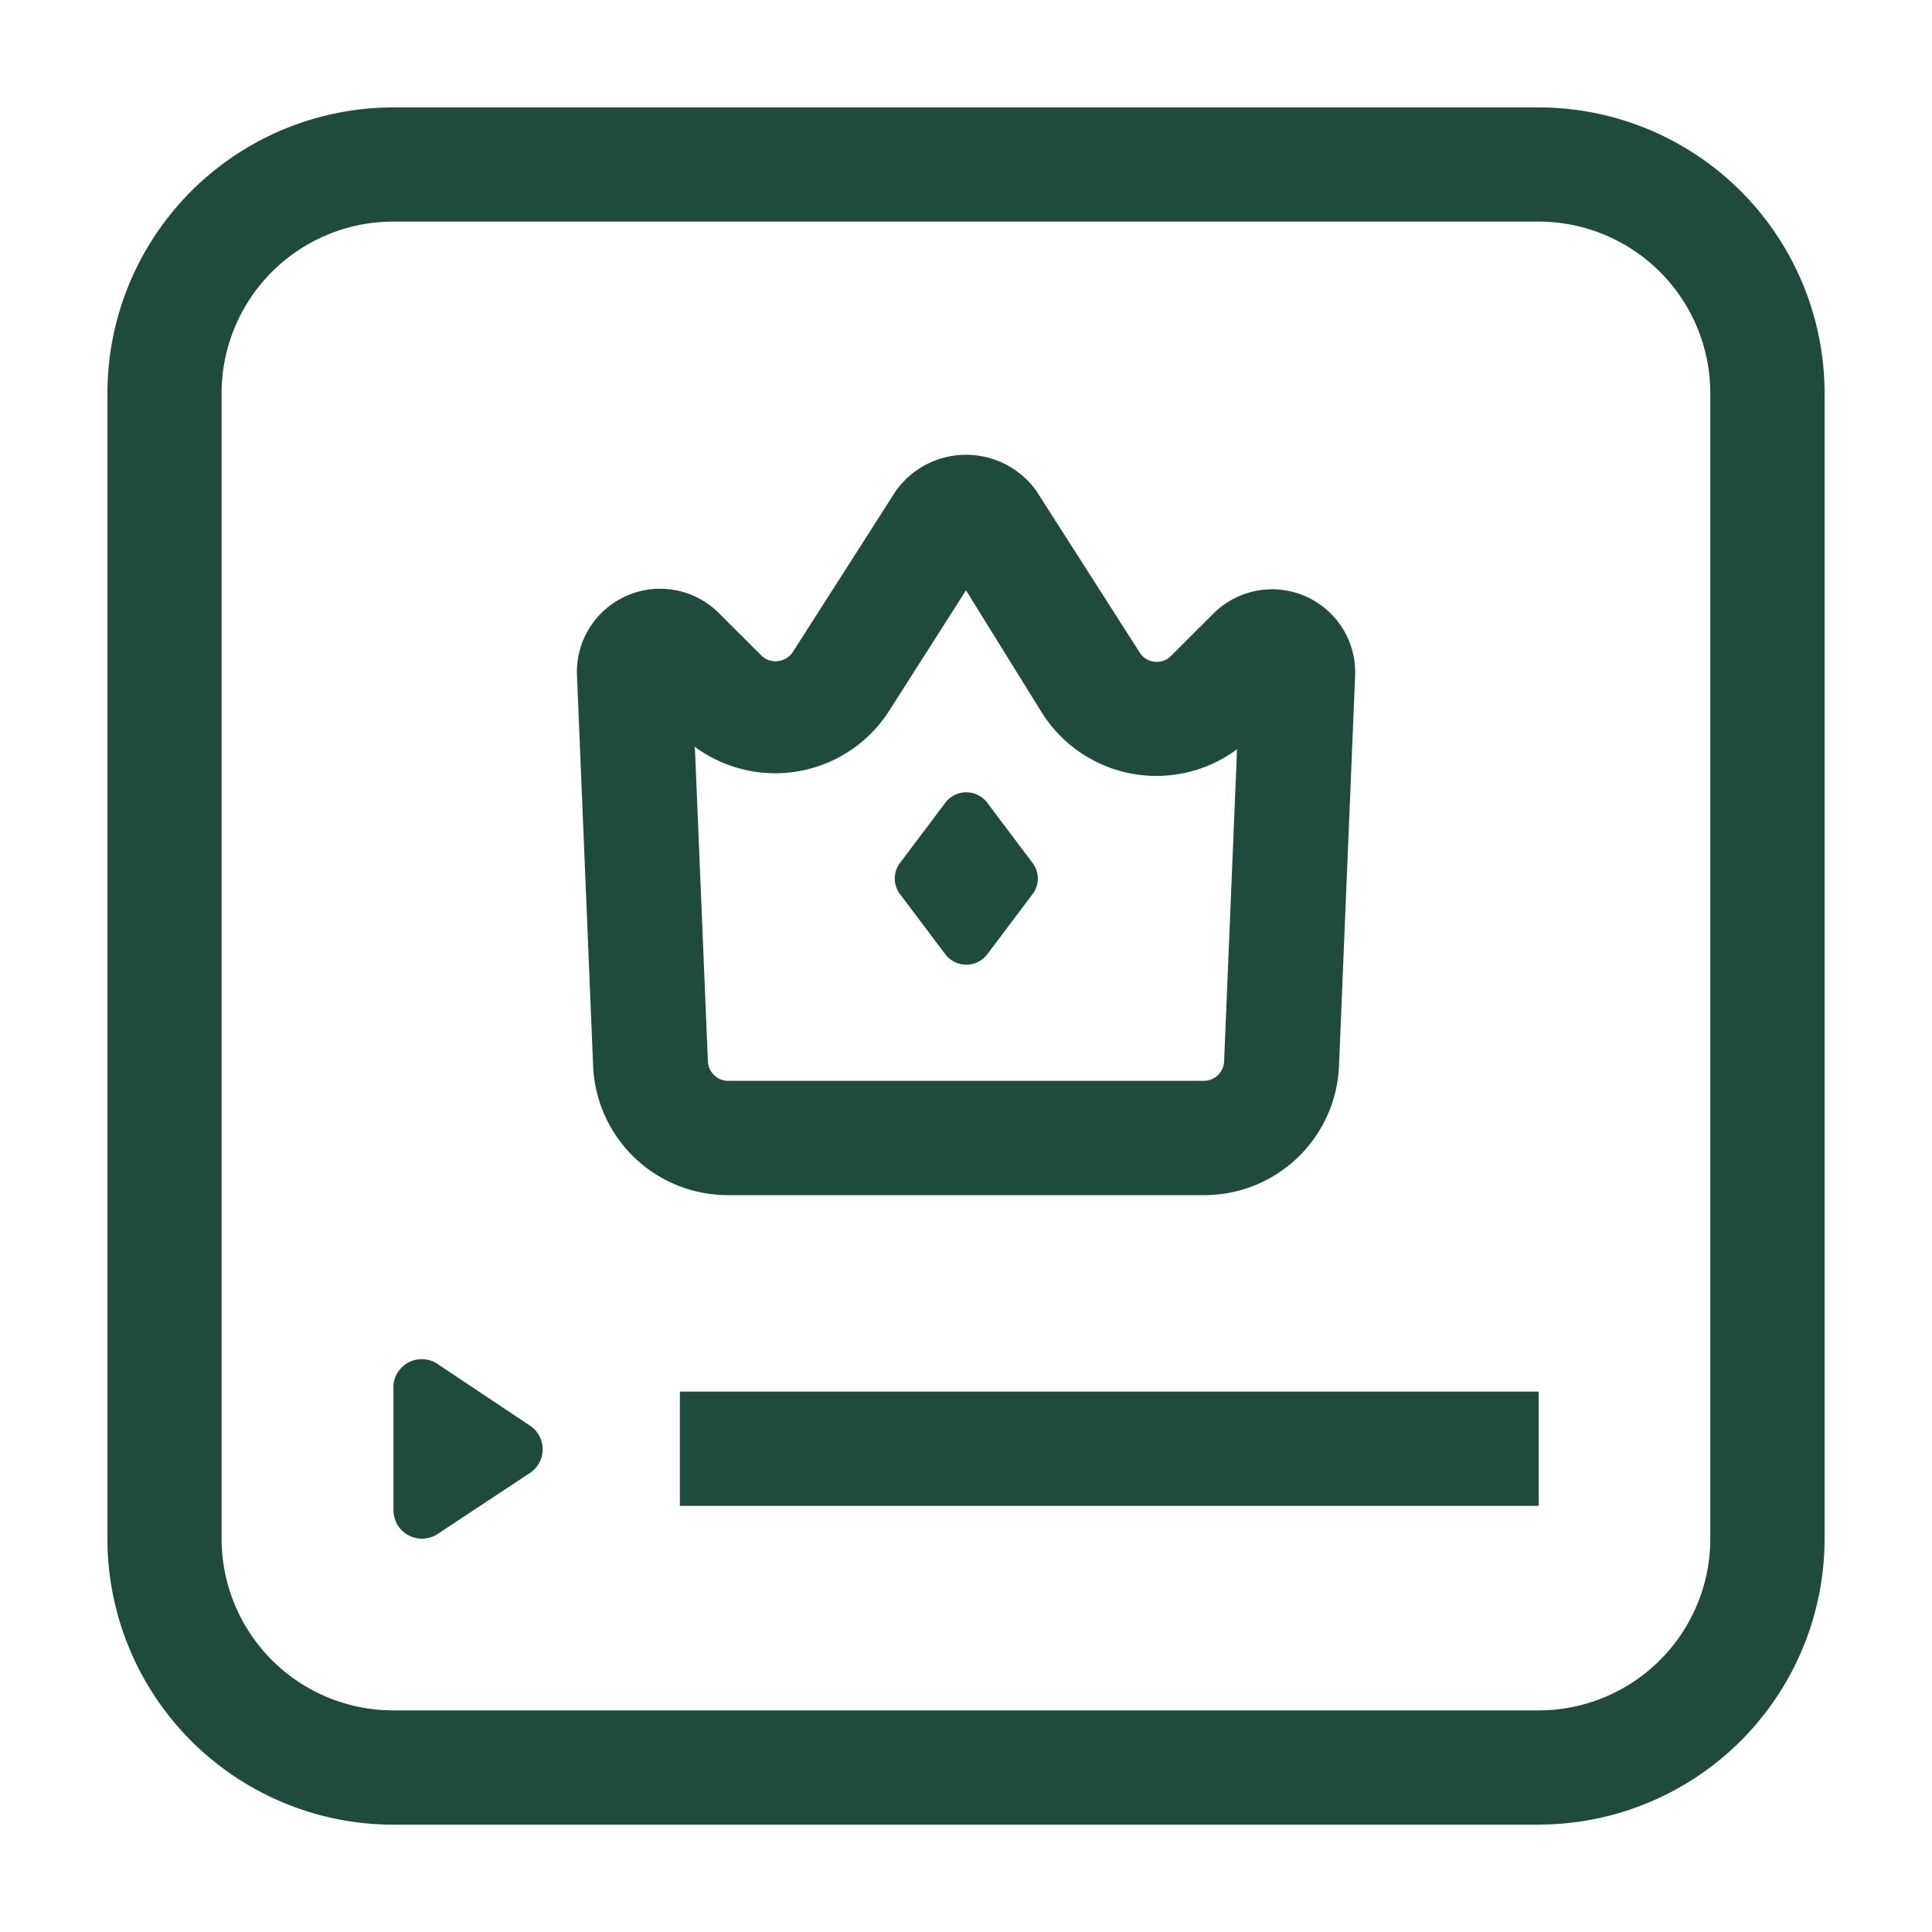 <svg width="20" height="20" fill="none" xmlns="http://www.w3.org/2000/svg"><path d="M15.928 18.889H4.072a2.961 2.961 0 01-2.96-2.961V4.072a2.961 2.961 0 012.96-2.96h11.856a2.961 2.961 0 012.96 2.96v11.856a2.961 2.961 0 01-2.96 2.96zM4.072 2.294a1.778 1.778 0 00-1.778 1.778v11.856a1.778 1.778 0 001.778 1.778h11.856a1.778 1.778 0 001.777-1.778V4.072a1.778 1.778 0 00-1.777-1.778H4.072z" fill="#1F4B3F"/><path fill-rule="evenodd" clip-rule="evenodd" d="M4.072 14.367a.294.294 0 01.461-.245l.95.634a.294.294 0 010 .494l-.95.628a.295.295 0 01-.46-.245v-1.266z" fill="#1F4B3F"/><path d="M7.039 14.406h8.889v1.183h-8.89v-1.183zM12.461 12.372H7.54a1.395 1.395 0 01-1.4-1.339l-.167-4.039a.861.861 0 011.472-.644l.434.433a.206.206 0 00.172.061.211.211 0 00.156-.094l1.066-1.667a.894.894 0 011.456 0l1.066 1.667a.205.205 0 00.156.1.206.206 0 00.172-.061l.434-.433A.86.86 0 0114.028 7l-.167 4.039a1.395 1.395 0 01-1.4 1.333zM7.194 7.75l.134 3.233a.211.211 0 00.21.206h4.923a.211.211 0 00.211-.206l.134-3.227a1.4 1.4 0 01-2.017-.373L10 6.111l-.794 1.245a1.4 1.4 0 01-2.017.372l.005.022z" fill="#1F4B3F"/><path d="M9.317 8.933l.472-.627a.272.272 0 01.428 0l.472.627a.266.266 0 010 .323l-.472.627a.273.273 0 01-.428 0l-.472-.627a.267.267 0 010-.323z" fill="#1F4B3F"/></svg>